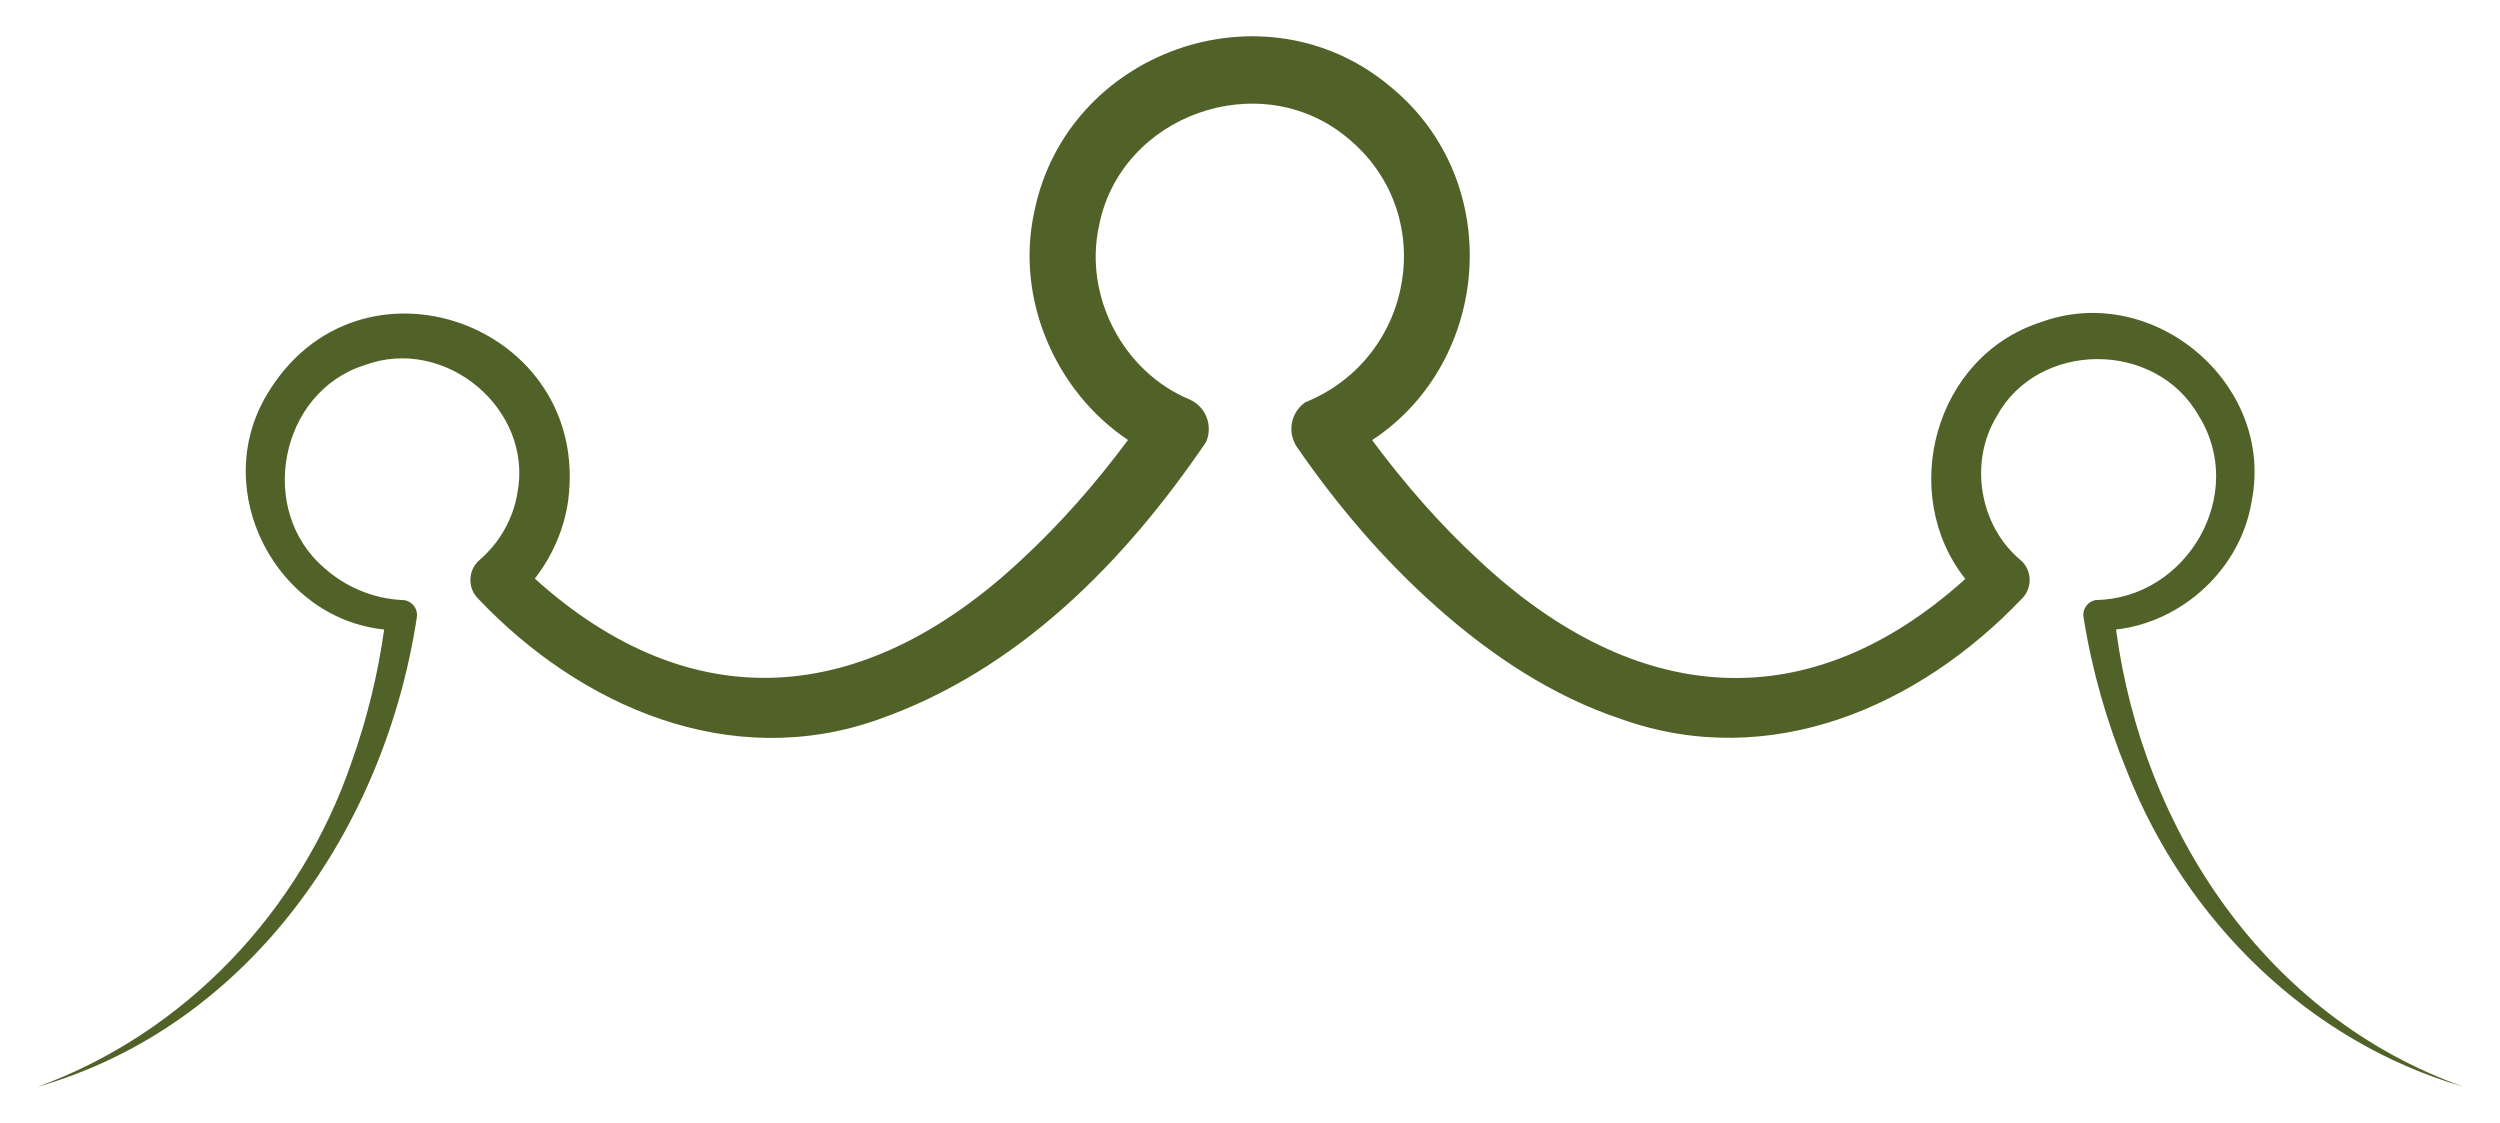 <?xml version="1.0" encoding="UTF-8"?><svg id="Ebene_1" xmlns="http://www.w3.org/2000/svg" viewBox="0 0 157.62 70.82"><defs><style>.cls-1{fill:#516229;stroke-width:0px;}</style></defs><path class="cls-1" d="m133.4,39.69c4.19-.46,7.87-3.83,8.56-8.07,1.49-7.41-6.2-13.9-13.28-11.31-6.77,2.18-9,10.86-4.77,16.19-9.88,8.91-20.77,8.08-30.65-1.16-2.48-2.28-4.72-4.86-6.75-7.59,7.53-4.95,8.45-16.38,1.1-22.33-7.96-6.63-20.4-2.16-22.41,7.98-1.18,5.45,1.35,11.29,5.92,14.34-2.03,2.73-4.28,5.3-6.75,7.58-9.91,9.25-20.75,10.09-30.65,1.16,1.1-1.42,1.85-3.12,2.1-4.9,1.47-11.18-13.24-16.46-19.01-6.67-3.6,6.07.62,14.08,7.41,14.78-.4,2.85-1.09,5.68-2.07,8.41-3.2,9.33-10.48,17.05-19.81,20.43,13.36-3.83,21.91-16.26,23.94-29.61.09-.57-.36-1.1-.94-1.09-1.81-.09-3.55-.82-4.88-2.01-4.28-3.64-2.83-11.09,2.5-12.79,5.09-1.91,10.68,2.75,9.66,8.06-.27,1.64-1.14,3.15-2.39,4.22-.73.63-.77,1.76-.08,2.44,6.45,6.8,15.88,10.92,25.23,7.61,8.84-3.1,15.55-9.97,20.66-17.49.45-1.03-.01-2.24-1.05-2.69-4.18-1.74-6.67-6.51-5.7-10.94,1.36-7.01,10.17-10.12,15.65-5.56,5.82,4.74,4.25,13.89-2.64,16.68-.93.64-1.16,1.91-.52,2.84,2.54,3.68,5.44,7.09,8.81,10.08,3.36,2.98,7.21,5.59,11.66,7.07,9.36,3.31,18.74-.8,25.21-7.59.7-.67.67-1.82-.07-2.45-2.59-2.16-3.26-6.16-1.51-9.05,2.59-4.79,10.02-4.84,12.73-.07,3.11,4.93-.7,11.54-6.47,11.64-.51.08-.86.56-.78,1.07.53,3.35,1.46,6.6,2.74,9.72,3.68,9.39,11.46,17.06,21.2,19.89-12.39-4.41-20.21-16.13-21.89-28.84Z"/></svg>